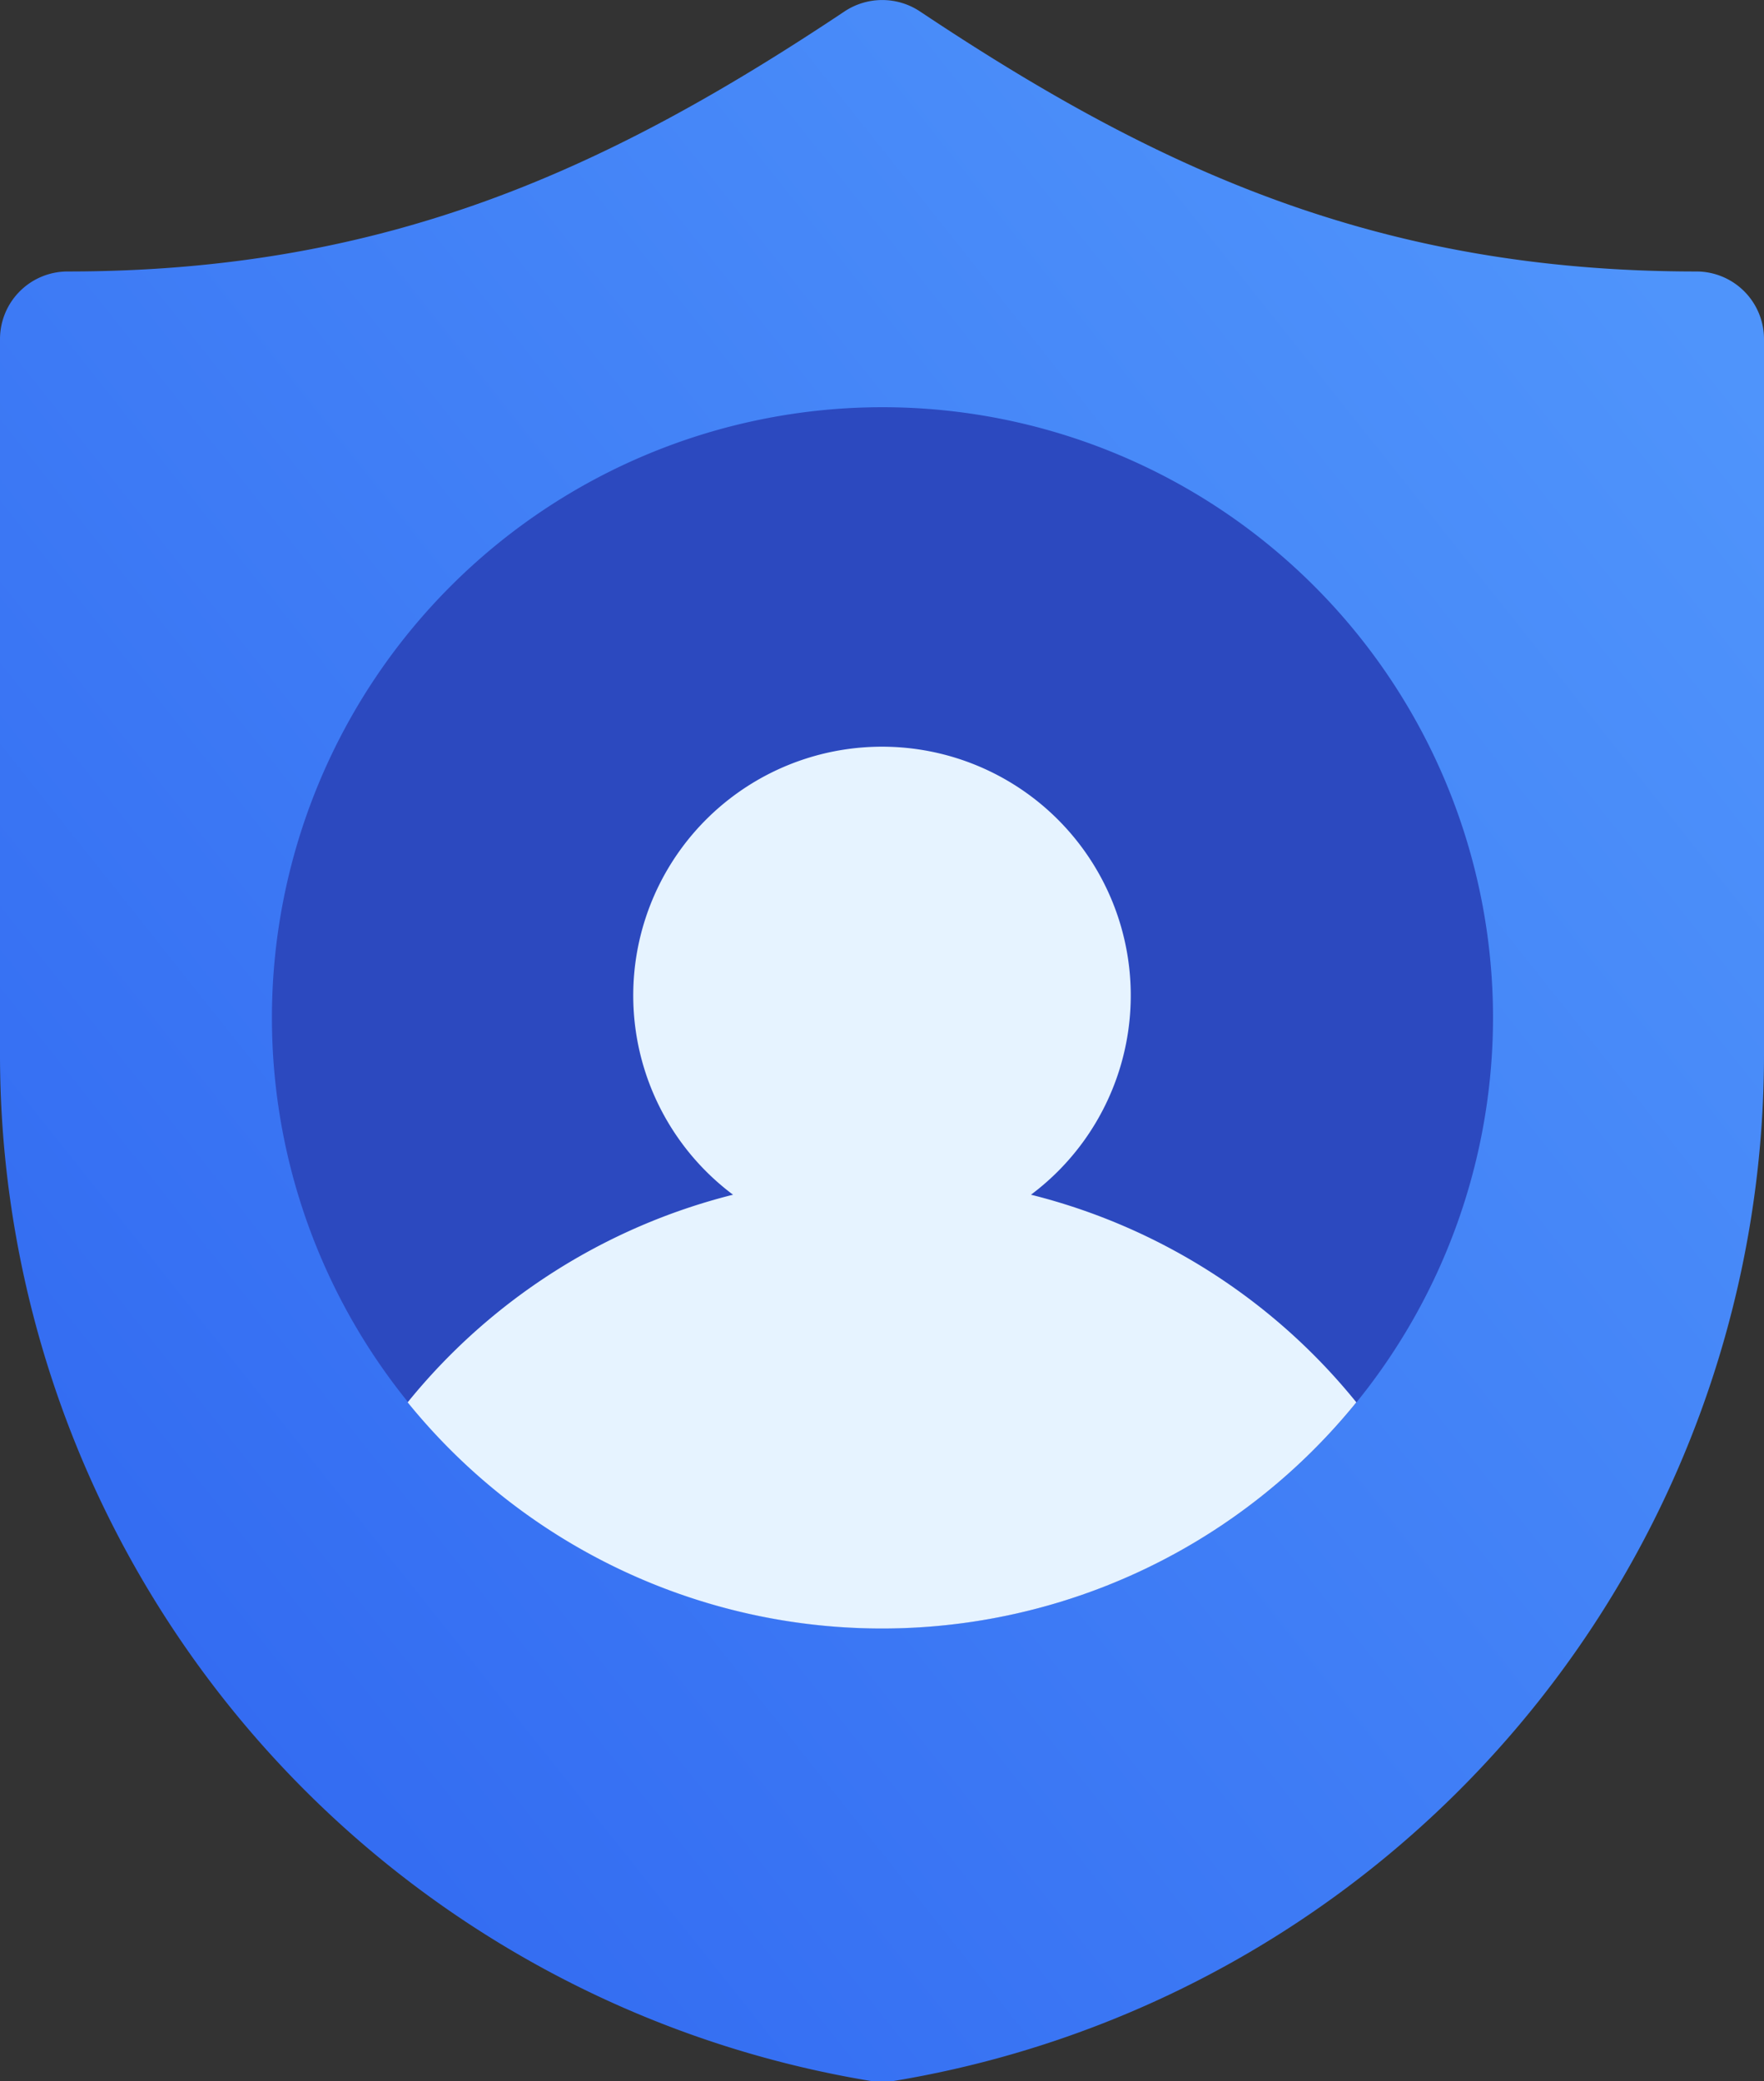 <svg xmlns="http://www.w3.org/2000/svg" xmlns:xlink="http://www.w3.org/1999/xlink" viewBox="0 0 37.3 44"><rect x="0" y="0" width="37.3" height="44" fill="#333333" stroke="none"/><defs><linearGradient id="a" x1="0.38" y1="34.22" x2="35.49" y2="6.3" gradientUnits="userSpaceOnUse"><stop offset="0" stop-color="#326af1"/><stop offset="1" stop-color="#4f94fb"/></linearGradient></defs><path d="M18.65,44l-.23,0A22,22,0,0,1,0,22.24V7.17A1.43,1.43,0,0,1,1.43,5.74c6.79,0,11.48-2.2,16.43-5.5a1.44,1.44,0,0,1,1.59,0c4.95,3.3,9.64,5.5,16.42,5.5A1.43,1.43,0,0,1,37.3,7.17V22.24A22,22,0,0,1,18.89,44Z" style="fill:url(#a)"/><path d="M18.65,34.43A12.91,12.91,0,1,1,31.57,21.52,12.92,12.92,0,0,1,18.65,34.43Z" style="fill:#2c49bf"/><path d="M21.8,25.26a5.26,5.26,0,1,0-6.3,0,12.89,12.89,0,0,0-6.88,4.39,12.91,12.91,0,0,0,20.06,0A12.86,12.86,0,0,0,21.8,25.26Z" style="fill:#e6f3ff"/></svg>